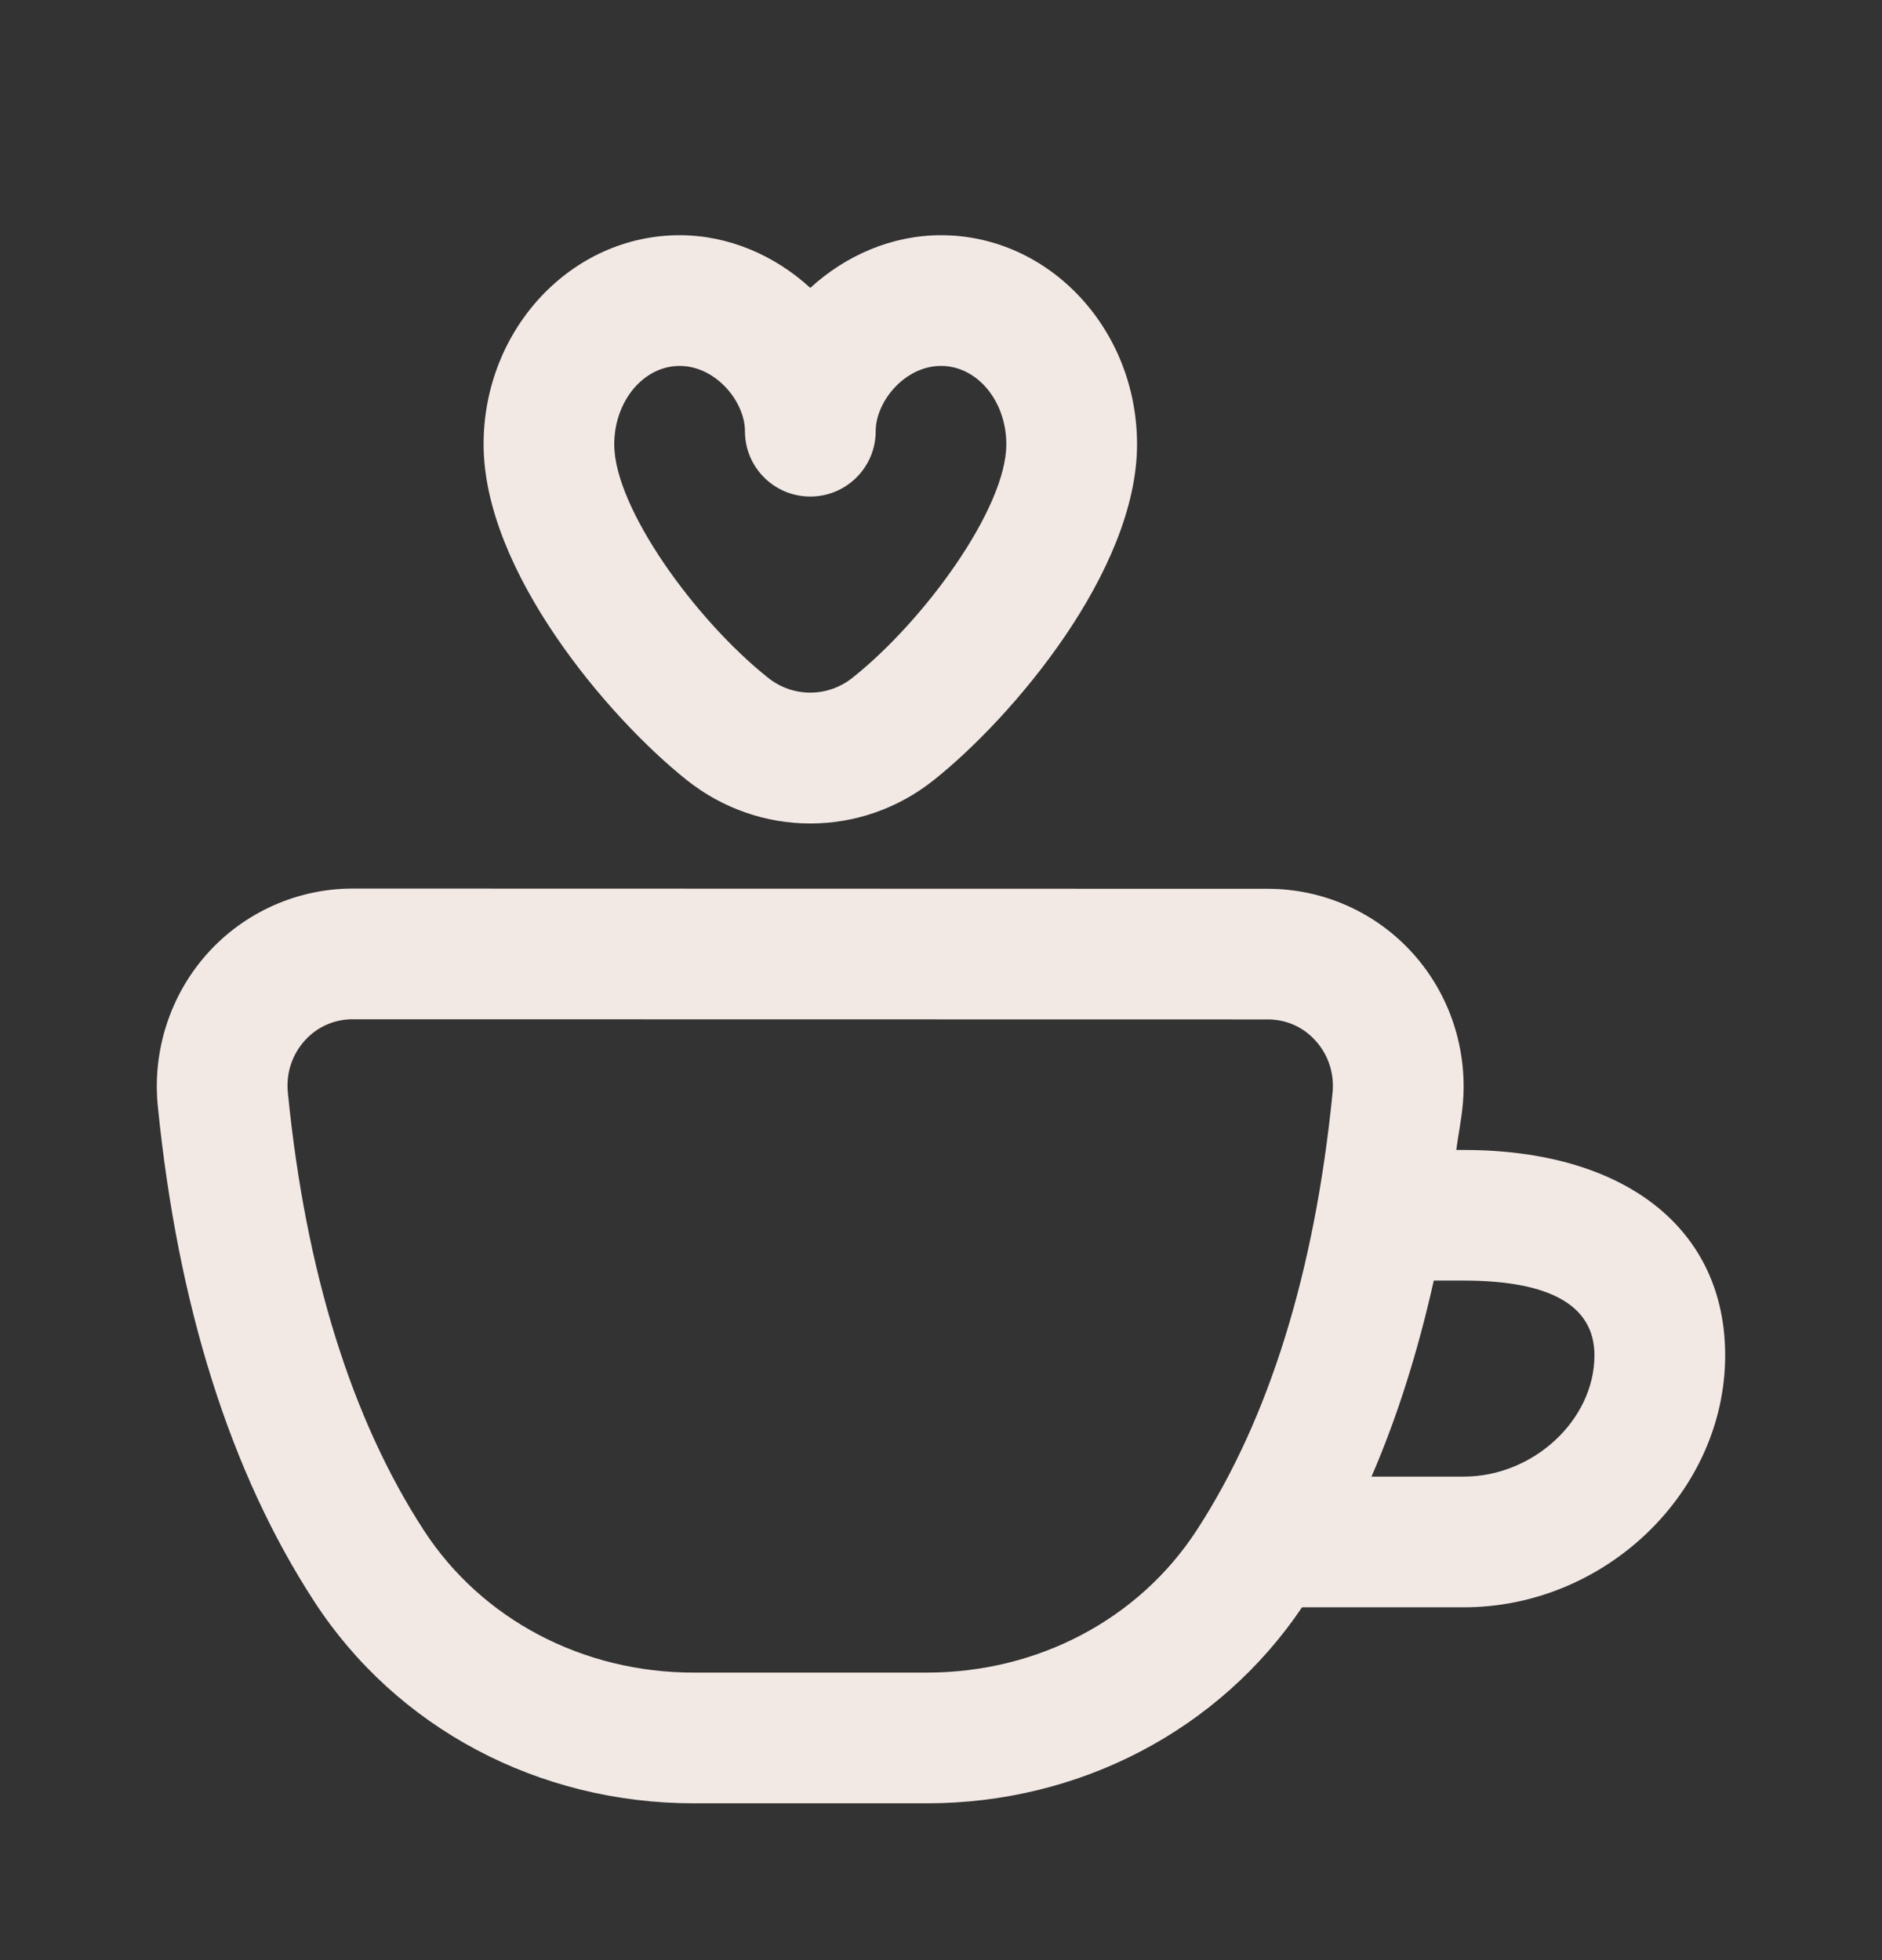 <svg width="24" height="25" viewBox="0 0 24 25" fill="none" xmlns="http://www.w3.org/2000/svg">
<rect x="0" y="0" width="24" height="25" fill="#333333" stroke="none"/>
<path d="M8.755 9.947C9.22 10.318 9.777 10.503 10.333 10.503C10.89 10.503 11.447 10.318 11.911 9.947C12.912 9.15 14.5 7.282 14.5 5.667C14.5 4.196 13.378 3 12 3C11.373 3 10.783 3.259 10.333 3.672C9.883 3.259 9.293 3 8.667 3C7.288 3 6.167 4.197 6.167 5.667C6.167 7.282 7.755 9.15 8.755 9.947ZM8.667 4.667C9.128 4.667 9.5 5.122 9.5 5.5C9.5 5.961 9.873 6.333 10.333 6.333C10.793 6.333 11.167 5.961 11.167 5.5C11.167 5.122 11.538 4.667 12 4.667C12.462 4.667 12.833 5.115 12.833 5.667C12.833 6.477 11.798 7.907 10.872 8.644C10.554 8.897 10.112 8.898 9.794 8.644C8.868 7.907 7.833 6.477 7.833 5.668C7.833 5.116 8.207 4.667 8.667 4.667ZM18.667 14.667H18.571C18.595 14.477 18.633 14.302 18.652 14.107C18.723 13.394 18.491 12.682 18.012 12.154C17.542 11.634 16.87 11.336 16.169 11.336L4.497 11.333C3.797 11.333 3.124 11.632 2.653 12.152C2.175 12.68 1.942 13.392 2.012 14.104C2.267 16.654 2.937 18.781 4.007 20.425C5.054 22.038 6.864 23 8.847 23H11.82C13.77 23 15.549 22.065 16.604 20.5H18.667C20.473 20.5 22 19.027 22 17.286C22 15.671 20.723 14.667 18.667 14.667ZM11.82 21.333H8.847C7.431 21.333 6.143 20.655 5.404 19.517C4.482 18.098 3.898 16.221 3.671 13.939C3.646 13.69 3.723 13.453 3.888 13.27C4.046 13.096 4.262 13 4.497 13L16.168 13.002C16.402 13.002 16.619 13.098 16.776 13.273C16.941 13.455 17.018 13.693 16.993 13.941C16.766 16.223 16.183 18.099 15.261 19.517C14.521 20.654 13.234 21.333 11.818 21.333H11.82ZM18.667 18.833H17.49C17.819 18.073 18.082 17.236 18.284 16.333H18.667C19.773 16.333 20.333 16.654 20.333 17.286C20.333 18.11 19.554 18.833 18.667 18.833Z" fill="#F2E9E5"/>
</svg>
